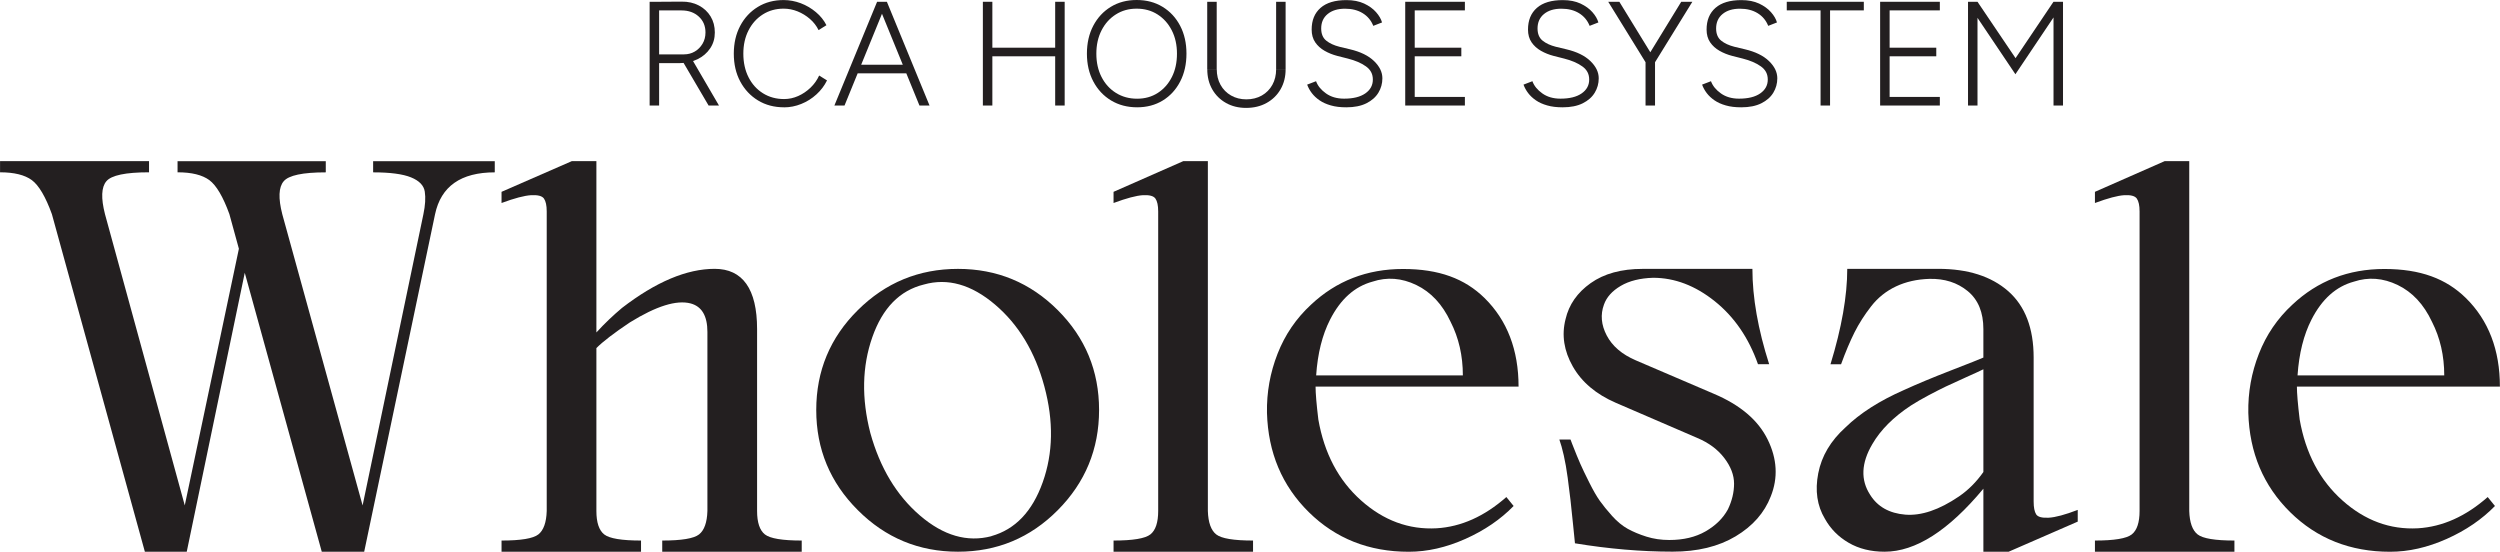 <svg xmlns="http://www.w3.org/2000/svg" id="Layer_2" data-name="Layer 2" viewBox="0 0 505.79 111.62"><defs><style>      .cls-1 {        fill: #231f20;      }    </style></defs><g id="Layer_1-2" data-name="Layer 1"><g><path class="cls-1" d="M35.89,32.61h30.02v2.26c-4.67,0-7.51.6-8.52,1.81-1.02,1.2-1.11,3.42-.28,6.66l16.25,58.92,12.3-58.92c.38-1.81.47-3.33.28-4.57-.19-1.24-1.11-2.2-2.77-2.88-1.66-.68-4.22-1.02-7.68-1.02v-2.26h24.61v2.26c-6.85,0-10.88,2.82-12.08,8.47l-14.34,68.29h-8.58l-15.58-56.44-11.74,56.44h-8.47L10.5,43.33c-1.28-3.54-2.64-5.83-4.06-6.89-1.43-1.05-3.58-1.58-6.43-1.58v-2.26h30.14v2.26c-4.74,0-7.62.6-8.63,1.81-1.02,1.2-1.11,3.42-.28,6.66l16.14,58.92,10.95-51.92-1.92-7c-1.28-3.54-2.64-5.83-4.06-6.89-1.43-1.05-3.57-1.58-6.43-1.58v-2.26Z"></path><path class="cls-1" d="M120.66,32.61v34.65c1.65-1.81,3.39-3.46,5.19-4.97,6.85-5.27,13.09-7.9,18.74-7.9s8.58,4.06,8.58,12.19v36.8c0,2.33.53,3.91,1.58,4.74,1.05.83,3.54,1.24,7.45,1.24v2.26h-28.22v-2.26c3.91,0,6.4-.41,7.45-1.24,1.05-.83,1.62-2.41,1.69-4.74v-36.23c0-3.23-1.13-5.15-3.39-5.76-2.86-.75-6.96.53-12.3,3.84-3.16,2.11-5.42,3.84-6.77,5.19v32.96c0,2.33.53,3.91,1.58,4.74,1.05.83,3.54,1.24,7.45,1.24v2.26h-28.22v-2.26c3.91,0,6.4-.41,7.45-1.24,1.05-.83,1.62-2.41,1.69-4.74v-60.61c0-1.2-.19-2.07-.56-2.6-.38-.53-1.24-.75-2.6-.68-1.35.08-3.35.6-5.98,1.58v-2.26l14.22-6.21h4.97Z"></path><path class="cls-1" d="M214.01,103.21c-5.57,5.61-12.3,8.41-20.2,8.41s-14.66-2.8-20.26-8.41c-5.61-5.6-8.41-12.36-8.41-20.26s2.8-14.64,8.41-20.2c5.6-5.57,12.36-8.35,20.26-8.35s14.63,2.79,20.2,8.35c5.57,5.57,8.35,12.3,8.35,20.2s-2.79,14.66-8.35,20.26ZM200.58,108.46c4.81-1.35,8.28-4.98,10.38-10.89,2.11-5.91,2.22-12.36.34-19.36-1.88-7-5.21-12.53-9.99-16.59-4.78-4.06-9.58-5.42-14.39-4.06-4.89,1.2-8.37,4.76-10.44,10.67-2.07,5.91-2.2,12.36-.4,19.36,1.96,7.07,5.31,12.64,10.05,16.71s9.56,5.46,14.45,4.18Z"></path><path class="cls-1" d="M244.37,32.61v70.77c.07,2.33.64,3.91,1.69,4.74,1.05.83,3.54,1.24,7.45,1.24v2.26h-28.22v-2.26c3.91,0,6.4-.41,7.45-1.24,1.05-.83,1.58-2.41,1.58-4.74v-60.61c0-1.2-.19-2.07-.56-2.6-.38-.53-1.22-.75-2.54-.68-1.32.08-3.29.6-5.93,1.58v-2.26l14.11-6.21h4.97Z"></path><path class="cls-1" d="M307.25,78.21h-41.09c0,1.35.19,3.57.56,6.66,1.2,6.85,4.08,12.3,8.64,16.37,4.55,4.06,9.65,5.95,15.29,5.64,4.97-.3,9.67-2.41,14.11-6.32l1.47,1.81c-2.64,2.71-5.89,4.93-9.76,6.66-3.88,1.73-7.69,2.6-11.46,2.6-8.05,0-14.79-2.67-20.21-8.01-5.42-5.34-8.24-12.04-8.47-20.09-.08-4.14.64-8.13,2.14-11.96,1.5-3.84,3.76-7.15,6.77-9.93,5.12-4.81,11.32-7.22,18.62-7.22s12.49,1.96,16.48,5.87c4.59,4.52,6.89,10.5,6.89,17.95ZM266.27,75.95h29.69c0-3.99-.83-7.6-2.48-10.84-1.66-3.54-3.97-6.02-6.94-7.45-2.97-1.43-5.93-1.65-8.86-.68-3.61.98-6.47,3.54-8.58,7.68-1.58,3.09-2.52,6.85-2.82,11.29Z"></path><path class="cls-1" d="M354.54,54.39c0,5.8,1.13,12.23,3.39,19.3h-2.26c-1.88-5.34-4.8-9.59-8.75-12.75s-8.11-4.74-12.47-4.74c-2.63.08-4.82.62-6.55,1.64-1.73,1.02-2.86,2.28-3.39,3.78-.75,2.03-.56,4.12.56,6.26s3.08,3.82,5.87,5.02l15.8,6.77c5.34,2.26,8.97,5.34,10.89,9.26,1.92,3.91,2.13,7.75.62,11.51-1.28,3.31-3.65,6-7.11,8.07-3.46,2.07-7.71,3.1-12.75,3.1-6.32,0-12.91-.56-19.75-1.69-.08-.68-.21-1.99-.4-3.95-.19-1.96-.36-3.57-.51-4.85-.15-1.28-.34-2.77-.56-4.46-.23-1.69-.49-3.2-.79-4.52-.3-1.32-.6-2.39-.9-3.22h2.26c.07.23.19.53.34.9.68,1.73,1.22,3.07,1.64,4.01.41.94,1.02,2.2,1.81,3.78.79,1.58,1.5,2.82,2.15,3.73.64.9,1.47,1.92,2.48,3.05,1.02,1.13,2.07,1.99,3.16,2.6,1.09.6,2.35,1.13,3.78,1.58,1.43.45,2.97.68,4.63.68,2.86,0,5.31-.58,7.34-1.75,2.03-1.17,3.54-2.65,4.52-4.46.83-1.73,1.24-3.46,1.24-5.19s-.66-3.46-1.98-5.19c-1.32-1.73-3.14-3.08-5.47-4.06l-16.48-7.11c-3.99-1.73-6.89-4.18-8.69-7.34s-2.3-6.36-1.47-9.59c.68-2.93,2.37-5.36,5.08-7.28s6.21-2.88,10.5-2.88h22.24Z"></path><path class="cls-1" d="M401.27,111.62v-12.75c-7.07,8.5-13.73,12.75-19.98,12.75-2.78,0-5.21-.6-7.28-1.81-2.07-1.2-3.67-2.82-4.8-4.85-1.58-2.63-2.03-5.7-1.35-9.2.68-3.5,2.52-6.6,5.53-9.31,2.93-2.86,6.89-5.38,11.85-7.56,2.63-1.2,5.79-2.52,9.48-3.95,3.69-1.43,5.87-2.29,6.55-2.6v-5.76c0-3.39-1.05-5.94-3.16-7.68-2.11-1.73-4.7-2.56-7.79-2.48-2.48.08-4.72.58-6.72,1.52-1.99.94-3.67,2.28-5.02,4.01-1.35,1.73-2.48,3.5-3.39,5.31-.9,1.81-1.81,3.95-2.71,6.43h-2.14c2.26-7.37,3.39-13.81,3.39-19.3h18.4c6.02,0,10.74,1.51,14.17,4.52,3.42,3.01,5.14,7.49,5.14,13.43v29.12c0,1.2.17,2.07.51,2.6.34.53,1.19.75,2.54.68,1.35-.07,3.31-.6,5.87-1.58v2.37l-14,6.1h-5.08ZM401.27,95.48v-20.77c-.6.3-1.79.85-3.56,1.64-1.77.79-3.12,1.41-4.06,1.86-.94.45-2.09,1.04-3.44,1.75-1.35.72-2.56,1.41-3.61,2.09-3.54,2.33-6.13,4.93-7.79,7.79-2.26,3.84-2.41,7.26-.45,10.27,1.5,2.41,3.88,3.74,7.11,4.01,3.23.26,6.85-.96,10.84-3.67,1.88-1.28,3.54-2.93,4.97-4.97Z"></path><path class="cls-1" d="M442.92,32.61v70.77c.07,2.33.64,3.91,1.69,4.74,1.05.83,3.54,1.24,7.45,1.24v2.26h-28.22v-2.26c3.91,0,6.4-.41,7.45-1.24,1.05-.83,1.58-2.41,1.58-4.74v-60.61c0-1.2-.19-2.07-.56-2.6-.38-.53-1.22-.75-2.54-.68-1.32.08-3.29.6-5.93,1.58v-2.26l14.11-6.21h4.97Z"></path><path class="cls-1" d="M505.79,78.21h-41.09c0,1.35.19,3.57.56,6.66,1.2,6.85,4.08,12.3,8.64,16.37,4.55,4.06,9.65,5.95,15.29,5.64,4.97-.3,9.67-2.41,14.11-6.32l1.47,1.81c-2.64,2.71-5.89,4.93-9.76,6.66-3.88,1.73-7.69,2.6-11.46,2.6-8.05,0-14.79-2.67-20.21-8.01-5.42-5.34-8.24-12.04-8.47-20.09-.08-4.14.64-8.13,2.14-11.96,1.5-3.84,3.76-7.15,6.77-9.93,5.12-4.81,11.32-7.22,18.62-7.22s12.49,1.96,16.48,5.87c4.59,4.52,6.89,10.5,6.89,17.95ZM464.82,75.95h29.69c0-3.99-.83-7.6-2.48-10.84-1.66-3.54-3.97-6.02-6.94-7.45-2.97-1.43-5.93-1.65-8.86-.68-3.61.98-6.47,3.54-8.58,7.68-1.58,3.09-2.52,6.85-2.82,11.29Z"></path></g><g><path class="cls-1" d="M131.43,21.35V.36h1.92v20.99h-1.92ZM133.35,12.77v-1.77h5.04c.8,0,1.52-.19,2.17-.57.65-.38,1.17-.9,1.57-1.57.4-.67.6-1.43.6-2.29,0-1.32-.45-2.39-1.36-3.22-.91-.83-2.07-1.24-3.49-1.24h-4.53V.36l4.53-.03c1.32-.02,2.49.24,3.51.78,1.02.54,1.81,1.28,2.38,2.22.57.94.85,2.02.85,3.24s-.31,2.27-.94,3.21c-.63.94-1.48,1.67-2.56,2.2-1.08.53-2.29.79-3.63.79h-4.14ZM143.36,21.35l-5.1-8.69,1.59-.93,5.61,9.62h-2.1Z"></path><path class="cls-1" d="M158.62,21.71c-1.98,0-3.73-.46-5.26-1.39-1.53-.93-2.73-2.21-3.6-3.84-.87-1.63-1.3-3.5-1.3-5.62s.43-3.99,1.29-5.62c.86-1.63,2.05-2.91,3.57-3.84,1.52-.93,3.26-1.39,5.22-1.39,1.18,0,2.33.22,3.46.64,1.13.43,2.15,1.03,3.07,1.8.92.77,1.63,1.65,2.13,2.65l-1.59.99c-.42-.86-1-1.61-1.75-2.26s-1.58-1.16-2.5-1.53c-.92-.37-1.86-.55-2.82-.55-1.58,0-2.98.39-4.21,1.17-1.23.78-2.19,1.85-2.89,3.22-.7,1.37-1.05,2.94-1.05,4.72s.35,3.39,1.05,4.77,1.67,2.46,2.92,3.24c1.25.78,2.67,1.17,4.27,1.17.98,0,1.93-.2,2.85-.61.92-.41,1.75-.97,2.5-1.69.75-.72,1.33-1.54,1.75-2.46l1.59.99c-.52,1.06-1.23,2-2.14,2.83-.91.83-1.93,1.47-3.07,1.93-1.14.46-2.3.69-3.48.69Z"></path><path class="cls-1" d="M168.81,21.35L177.45.36h1.98l-8.57,20.99h-2.04ZM172.89,14.84v-1.74h11.09v1.74h-11.09ZM186.02,21.35L177.45.36h1.98l8.63,20.99h-2.04Z"></path><path class="cls-1" d="M198.85,21.35V.36h1.92v20.99h-1.92ZM200.77,11.39v-1.74h12.71v1.74h-12.71ZM213.48,21.35V.36h1.92v20.99h-1.92Z"></path><path class="cls-1" d="M230.06,21.71c-1.98,0-3.73-.46-5.26-1.38-1.53-.92-2.73-2.2-3.6-3.84-.87-1.64-1.3-3.52-1.3-5.64s.43-4.02,1.29-5.65c.86-1.63,2.04-2.9,3.55-3.82,1.51-.92,3.25-1.38,5.23-1.38s3.73.46,5.25,1.39c1.52.93,2.7,2.21,3.55,3.84.85,1.63,1.27,3.5,1.27,5.62s-.42,4-1.27,5.64c-.85,1.64-2.02,2.92-3.52,3.84-1.5.92-3.23,1.38-5.19,1.38ZM230.06,19.97c1.58,0,2.97-.39,4.18-1.17,1.21-.78,2.16-1.85,2.85-3.22.69-1.37,1.03-2.94,1.03-4.72s-.35-3.35-1.05-4.72c-.7-1.37-1.66-2.44-2.88-3.22-1.22-.78-2.63-1.17-4.23-1.17s-2.98.39-4.21,1.17c-1.23.78-2.19,1.85-2.89,3.22-.7,1.37-1.05,2.94-1.05,4.72s.35,3.35,1.05,4.72c.7,1.37,1.67,2.44,2.92,3.22,1.25.78,2.67,1.17,4.27,1.17Z"></path><path class="cls-1" d="M244.24,14V.36h1.92v13.64h-1.92ZM252.1,21.83c-1.52,0-2.87-.33-4.06-1-1.19-.67-2.12-1.59-2.79-2.77-.67-1.18-1-2.53-1-4.05h1.92c0,1.18.25,2.23.76,3.15.51.92,1.22,1.64,2.13,2.16.91.52,1.94.78,3.1.78s2.22-.26,3.13-.78c.91-.52,1.62-1.24,2.13-2.16.51-.92.76-1.97.76-3.15h1.92c0,1.52-.34,2.87-1.02,4.05-.68,1.18-1.62,2.1-2.83,2.77-1.21.67-2.59,1-4.15,1ZM258.18,14V.36h1.92v13.64h-1.92Z"></path><path class="cls-1" d="M272.36,21.71c-1.18,0-2.21-.12-3.1-.38-.89-.25-1.65-.59-2.29-1.03-.64-.44-1.16-.93-1.57-1.47-.41-.54-.72-1.11-.94-1.71l1.8-.69c.34.94,1.01,1.76,2.01,2.47,1,.71,2.22,1.06,3.66,1.06,1.84,0,3.27-.35,4.29-1.06,1.02-.71,1.53-1.64,1.53-2.8s-.47-2.01-1.41-2.68c-.94-.67-2.16-1.19-3.66-1.57l-2.13-.54c-.92-.24-1.77-.58-2.56-1.03s-1.42-1.02-1.9-1.72c-.48-.7-.72-1.56-.72-2.58,0-1.88.6-3.34,1.8-4.39s2.95-1.57,5.25-1.57c1.38,0,2.57.24,3.57.7,1,.47,1.8,1.05,2.41,1.74.61.69,1.01,1.38,1.21,2.08l-1.77.69c-.44-1.1-1.15-1.95-2.14-2.56-.99-.61-2.18-.91-3.58-.91-1.48,0-2.65.36-3.52,1.08-.87.72-1.3,1.69-1.3,2.91,0,1.1.34,1.92,1.02,2.47.68.55,1.57.96,2.67,1.24l2.13.51c2.12.5,3.74,1.29,4.87,2.38,1.13,1.09,1.69,2.25,1.69,3.49,0,1.06-.27,2.03-.81,2.92-.54.89-1.35,1.6-2.43,2.14s-2.43.81-4.05.81Z"></path><path class="cls-1" d="M284.3,21.35V.36h1.92v20.99h-1.92ZM286.21,2.1V.36h10.16v1.74h-10.16ZM286.21,11.39v-1.74h9.44v1.74h-9.44ZM286.21,21.35v-1.74h10.16v1.74h-10.16Z"></path><path class="cls-1" d="M316.13,21.71c-1.18,0-2.21-.12-3.1-.38-.89-.25-1.65-.59-2.29-1.03-.64-.44-1.16-.93-1.57-1.47-.41-.54-.72-1.11-.94-1.71l1.8-.69c.34.94,1.01,1.76,2.01,2.47,1,.71,2.22,1.06,3.66,1.06,1.84,0,3.27-.35,4.29-1.06,1.02-.71,1.53-1.64,1.53-2.8s-.47-2.01-1.41-2.68c-.94-.67-2.16-1.19-3.66-1.57l-2.13-.54c-.92-.24-1.77-.58-2.56-1.03s-1.42-1.02-1.9-1.72c-.48-.7-.72-1.56-.72-2.58,0-1.88.6-3.34,1.8-4.39s2.95-1.57,5.25-1.57c1.38,0,2.57.24,3.57.7,1,.47,1.8,1.05,2.41,1.74.61.69,1.01,1.38,1.21,2.08l-1.77.69c-.44-1.1-1.15-1.95-2.14-2.56-.99-.61-2.18-.91-3.58-.91-1.48,0-2.65.36-3.52,1.08-.87.72-1.3,1.69-1.3,2.91,0,1.1.34,1.92,1.02,2.47.68.55,1.57.96,2.67,1.24l2.13.51c2.12.5,3.74,1.29,4.87,2.38,1.13,1.09,1.69,2.25,1.69,3.49,0,1.06-.27,2.03-.81,2.92-.54.89-1.35,1.6-2.43,2.14s-2.43.81-4.05.81Z"></path><path class="cls-1" d="M332.92,12.59l-7.55-12.23h2.25l6.84,11.15-1.53,1.08ZM332.92,21.35v-10.07h1.92v10.07h-1.92ZM334.84,12.59l-1.53-1.08,6.83-11.15h2.25l-7.55,12.23Z"></path><path class="cls-1" d="M352.26,21.71c-1.18,0-2.21-.12-3.1-.38-.89-.25-1.65-.59-2.29-1.03-.64-.44-1.16-.93-1.57-1.47-.41-.54-.72-1.11-.94-1.71l1.8-.69c.34.94,1.01,1.76,2.01,2.47,1,.71,2.22,1.06,3.66,1.06,1.84,0,3.27-.35,4.29-1.06,1.02-.71,1.53-1.64,1.53-2.8s-.47-2.01-1.41-2.68c-.94-.67-2.16-1.19-3.66-1.57l-2.13-.54c-.92-.24-1.77-.58-2.56-1.03s-1.42-1.02-1.9-1.72c-.48-.7-.72-1.56-.72-2.58,0-1.88.6-3.34,1.8-4.39s2.95-1.57,5.25-1.57c1.38,0,2.57.24,3.57.7,1,.47,1.8,1.05,2.41,1.74.61.69,1.01,1.38,1.21,2.08l-1.77.69c-.44-1.1-1.15-1.95-2.14-2.56-.99-.61-2.18-.91-3.58-.91-1.48,0-2.65.36-3.52,1.08-.87.72-1.3,1.69-1.3,2.91,0,1.1.34,1.92,1.02,2.47.68.55,1.57.96,2.67,1.24l2.13.51c2.12.5,3.74,1.29,4.87,2.38,1.13,1.09,1.69,2.25,1.69,3.49,0,1.06-.27,2.03-.81,2.92-.54.89-1.35,1.6-2.43,2.14s-2.43.81-4.05.81Z"></path><path class="cls-1" d="M361.49,2.1V.36h15.59v1.74h-15.59ZM368.33,21.35V2.1h1.92v19.25h-1.92Z"></path><path class="cls-1" d="M380.38,21.35V.36h1.92v20.99h-1.92ZM382.3,2.1V.36h10.16v1.74h-10.16ZM382.3,11.39v-1.74h9.44v1.74h-9.44ZM382.3,21.35v-1.74h10.16v1.74h-10.16Z"></path><path class="cls-1" d="M398.16,21.35V.36h1.92v20.99h-1.92ZM407.75,15.02l-9.11-13.55.69-.54.75-.57,8.6,12.74-.93,1.92ZM407.75,15.02l-.87-1.92,8.57-12.74.75.57.66.51-9.11,13.58ZM415.46,21.35V.36h1.92v20.99h-1.92Z"></path></g></g></svg>